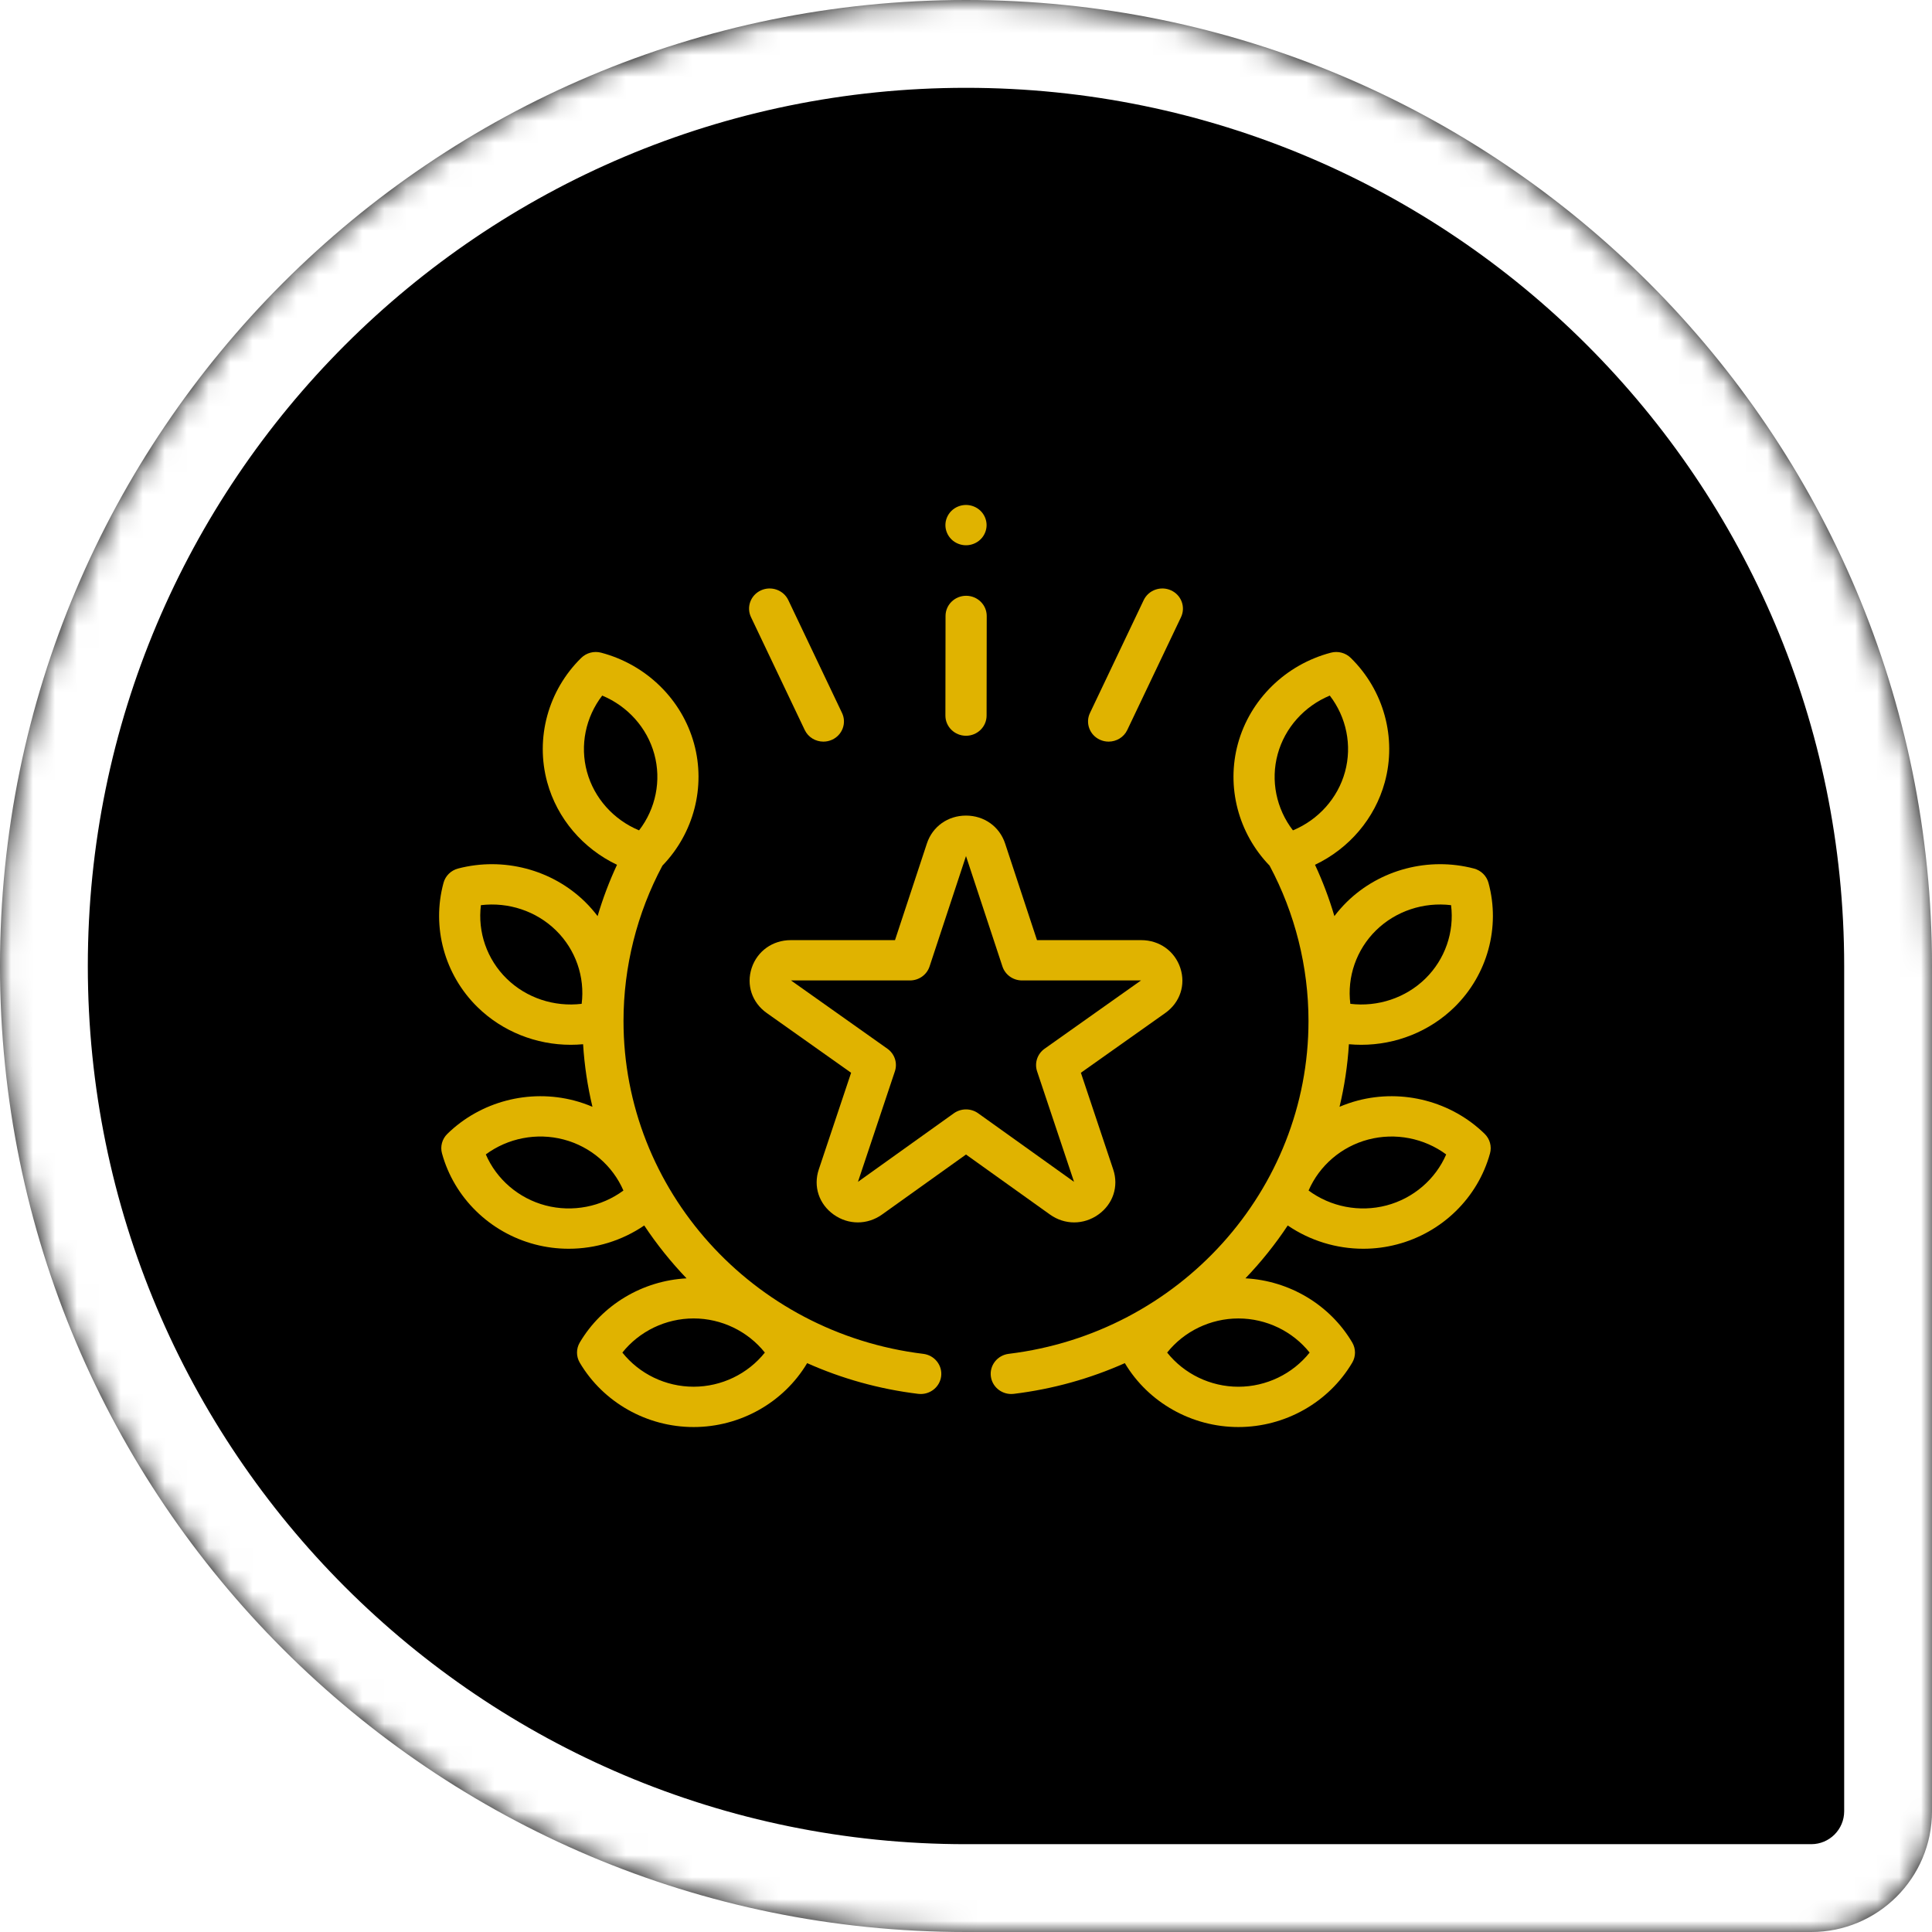 <svg width="88" height="88" viewBox="0 0 88 88" fill="none" xmlns="http://www.w3.org/2000/svg">
<mask id="path-1-inside-1_177_6" fill="white">
<path fill-rule="evenodd" clip-rule="evenodd" d="M88 44C88 19.7 68.3 0 44 0C19.7 0 0 19.7 0 44C0 68.3 19.7 88 44 88H82.5C85.538 88 88 85.538 88 82.5V44Z"/>
</mask>
<path fill-rule="evenodd" clip-rule="evenodd" d="M88 44C88 19.7 68.3 0 44 0C19.7 0 0 19.7 0 44C0 68.3 19.7 88 44 88H82.5C85.538 88 88 85.538 88 82.5V44Z" fill="black"/>
<path d="M44 4C66.091 4 84 21.909 84 44H92C92 17.49 70.51 -4 44 -4V4ZM4 44C4 21.909 21.909 4 44 4V-4C17.49 -4 -4 17.49 -4 44H4ZM44 84C21.909 84 4 66.091 4 44H-4C-4 70.51 17.49 92 44 92V84ZM82.5 84H44V92H82.5V84ZM84 82.5C84 83.328 83.328 84 82.5 84V92C87.747 92 92 87.747 92 82.5H84ZM84 44V82.5H92V44H84Z" fill="white" mask="url(#path-1-inside-1_177_6)"/>
<g filter="url(#filter0_d_177_6)">
<path fill-rule="evenodd" clip-rule="evenodd" d="M42.053 61.666C34.27 60.717 28.4 54.2 28.4 46.506C28.4 44.041 29.013 41.597 30.172 39.429C31.599 37.954 32.152 35.841 31.614 33.875C31.063 31.86 29.441 30.272 27.381 29.729C27.057 29.643 26.711 29.734 26.474 29.967C24.967 31.445 24.373 33.615 24.925 35.63C25.378 37.286 26.555 38.654 28.104 39.39C27.751 40.146 27.456 40.929 27.22 41.728C27.047 41.5 26.857 41.282 26.649 41.078C25.143 39.603 22.927 39.022 20.866 39.56C20.541 39.645 20.288 39.893 20.202 40.211C19.652 42.229 20.246 44.399 21.751 45.874C22.886 46.985 24.423 47.589 25.994 47.589C26.182 47.589 26.371 47.58 26.559 47.563C26.62 48.535 26.764 49.488 26.985 50.413C26.719 50.3 26.443 50.204 26.158 50.129C24.101 49.589 21.885 50.171 20.375 51.647C20.138 51.879 20.045 52.218 20.132 52.535C20.686 54.553 22.308 56.141 24.365 56.681C24.873 56.814 25.391 56.879 25.905 56.879C27.129 56.879 28.334 56.509 29.344 55.819C29.913 56.677 30.559 57.483 31.272 58.227C29.266 58.333 27.423 59.432 26.408 61.149C26.24 61.433 26.24 61.784 26.408 62.069C27.477 63.877 29.463 65 31.593 65C33.714 65 35.694 63.885 36.765 62.089C38.335 62.79 40.033 63.27 41.822 63.488C41.861 63.493 41.9 63.495 41.938 63.495C42.405 63.495 42.809 63.155 42.868 62.69C42.932 62.187 42.567 61.728 42.053 61.666ZM24.851 54.907C23.622 54.584 22.618 53.716 22.128 52.582C23.131 51.841 24.443 51.58 25.673 51.903C26.902 52.225 27.905 53.094 28.396 54.227C27.392 54.969 26.08 55.229 24.851 54.907ZM27.43 31.683C26.673 32.666 26.407 33.951 26.736 35.155C27.065 36.359 27.952 37.341 29.109 37.822C29.866 36.839 30.133 35.554 29.803 34.35C29.474 33.146 28.587 32.164 27.43 31.683ZM23.077 44.575C22.177 43.694 21.752 42.451 21.905 41.229C23.154 41.079 24.423 41.495 25.323 42.377C26.223 43.258 26.648 44.501 26.494 45.723C25.246 45.873 23.977 45.457 23.077 44.575ZM28.348 61.608C29.122 62.579 30.32 63.163 31.593 63.163C32.866 63.163 34.064 62.579 34.838 61.608C34.064 60.638 32.866 60.053 31.593 60.053C30.32 60.053 29.122 60.638 28.348 61.608Z" fill="#E0B300"/>
<path fill-rule="evenodd" clip-rule="evenodd" d="M61.842 50.129C61.557 50.204 61.281 50.3 61.014 50.413C61.236 49.488 61.38 48.535 61.441 47.563C61.629 47.58 61.818 47.589 62.006 47.589C63.577 47.589 65.114 46.985 66.249 45.874C67.754 44.399 68.348 42.229 67.798 40.211C67.712 39.893 67.458 39.645 67.134 39.56C65.073 39.022 62.857 39.603 61.351 41.078C61.143 41.282 60.953 41.5 60.78 41.728C60.544 40.928 60.249 40.146 59.897 39.39C61.445 38.654 62.622 37.286 63.075 35.63C63.626 33.615 63.033 31.445 61.526 29.967C61.289 29.734 60.943 29.643 60.619 29.729C58.559 30.271 56.937 31.86 56.386 33.874C55.848 35.84 56.401 37.954 57.828 39.429C58.987 41.597 59.6 44.041 59.6 46.505C59.6 54.2 53.73 60.717 45.947 61.665C45.433 61.728 45.068 62.187 45.132 62.69C45.191 63.155 45.595 63.495 46.061 63.495C46.1 63.495 46.139 63.493 46.178 63.488C47.967 63.27 49.665 62.789 51.235 62.089C52.306 63.885 54.285 65 56.407 65C58.536 65 60.523 63.877 61.592 62.068C61.76 61.784 61.76 61.433 61.592 61.148C60.577 59.431 58.734 58.333 56.727 58.226C57.441 57.482 58.086 56.677 58.655 55.819C59.666 56.509 60.871 56.879 62.095 56.879C62.609 56.879 63.127 56.814 63.634 56.68C65.691 56.141 67.314 54.552 67.868 52.535C67.955 52.217 67.862 51.879 67.625 51.646C66.115 50.171 63.899 49.589 61.842 50.129ZM62.677 42.376C63.577 41.495 64.846 41.078 66.094 41.229C66.248 42.451 65.823 43.694 64.923 44.575C64.023 45.457 62.753 45.873 61.506 45.723C61.352 44.501 61.778 43.258 62.677 42.376ZM60.57 31.683C59.413 32.164 58.526 33.146 58.197 34.35C57.867 35.554 58.134 36.839 58.891 37.822C60.048 37.341 60.935 36.359 61.264 35.155C61.593 33.951 61.327 32.666 60.57 31.683ZM59.652 61.608C58.878 62.579 57.679 63.164 56.407 63.164C55.134 63.164 53.936 62.579 53.162 61.608C53.936 60.638 55.134 60.054 56.407 60.054C57.679 60.054 58.878 60.638 59.652 61.608ZM59.604 54.227C60.608 54.969 61.92 55.229 63.149 54.907C64.378 54.584 65.382 53.716 65.872 52.583C64.869 51.841 63.557 51.581 62.327 51.903C61.098 52.225 60.095 53.094 59.604 54.227Z" fill="#E0B300"/>
<path fill-rule="evenodd" clip-rule="evenodd" d="M50.706 53.269C50.964 54.039 50.697 54.846 50.027 55.322C49.357 55.799 48.492 55.798 47.824 55.32L44 52.587L40.176 55.32C39.842 55.559 39.457 55.679 39.073 55.679C38.69 55.679 38.307 55.56 37.973 55.322C37.303 54.846 37.036 54.04 37.294 53.269L38.767 48.863L34.922 46.14C34.252 45.665 33.984 44.861 34.238 44.09C34.493 43.32 35.192 42.822 36.019 42.822H40.766L42.219 38.419C42.474 37.648 43.172 37.149 44 37.149C44.828 37.149 45.526 37.648 45.781 38.419L47.234 42.822H51.981C52.808 42.822 53.507 43.319 53.762 44.09C54.017 44.861 53.748 45.665 53.078 46.14L49.233 48.863L50.706 53.269ZM43.447 50.708C43.612 50.591 43.806 50.532 44 50.532C44.194 50.532 44.388 50.59 44.553 50.708L48.921 53.831L47.238 48.797C47.112 48.418 47.25 48.002 47.58 47.768L51.971 44.658H46.552C46.145 44.658 45.785 44.401 45.66 44.022L44 38.993L42.34 44.022C42.215 44.401 41.855 44.658 41.448 44.658H36.029L40.42 47.768C40.75 48.002 40.888 48.418 40.761 48.797L39.079 53.831L43.447 50.708Z" fill="#E0B300"/>
<path d="M44 24.836C44.247 24.836 44.489 24.738 44.663 24.567C44.837 24.397 44.938 24.16 44.938 23.918C44.938 23.677 44.837 23.44 44.663 23.269C44.489 23.098 44.247 23 44 23C43.753 23 43.511 23.098 43.337 23.269C43.163 23.44 43.062 23.677 43.062 23.918C43.062 24.16 43.163 24.396 43.337 24.567C43.511 24.738 43.753 24.836 44 24.836V24.836Z" fill="#E0B300"/>
<path d="M36.654 33.25C36.813 33.584 37.151 33.78 37.504 33.78C37.637 33.78 37.772 33.752 37.9 33.694C38.369 33.48 38.572 32.933 38.353 32.474L35.906 27.334C35.687 26.875 35.13 26.676 34.66 26.89C34.191 27.104 33.988 27.651 34.207 28.11L36.654 33.25Z" fill="#E0B300"/>
<path d="M43.999 33.513H44C44.517 33.513 44.937 33.103 44.938 32.596L44.944 28.057C44.944 27.55 44.525 27.138 44.007 27.137C44.007 27.137 44.006 27.137 44.006 27.137C43.489 27.137 43.069 27.548 43.068 28.054L43.062 32.594C43.062 33.101 43.481 33.512 43.999 33.513V33.513Z" fill="#E0B300"/>
<path d="M50.1 33.694C50.228 33.752 50.363 33.78 50.496 33.78C50.849 33.78 51.187 33.584 51.346 33.25L53.794 28.11C54.012 27.65 53.809 27.104 53.34 26.89C52.87 26.676 52.313 26.875 52.094 27.334L49.647 32.474C49.428 32.933 49.631 33.48 50.1 33.694Z" fill="#E0B300"/>
</g>
<defs>
<filter id="filter0_d_177_6" x="12" y="15" width="64" height="58" filterUnits="userSpaceOnUse" color-interpolation-filters="sRGB">
<feFlood flood-opacity="0" result="BackgroundImageFix"/>
<feColorMatrix in="SourceAlpha" type="matrix" values="0 0 0 0 0 0 0 0 0 0 0 0 0 0 0 0 0 0 127 0" result="hardAlpha"/>
<feOffset/>
<feGaussianBlur stdDeviation="4"/>
<feColorMatrix type="matrix" values="0 0 0 0 1 0 0 0 0 0.861 0 0 0 0 0.31 0 0 0 0.599 0"/>
<feBlend mode="normal" in2="BackgroundImageFix" result="effect1_dropShadow_177_6"/>
<feBlend mode="normal" in="SourceGraphic" in2="effect1_dropShadow_177_6" result="shape"/>
</filter>
</defs>
</svg>
